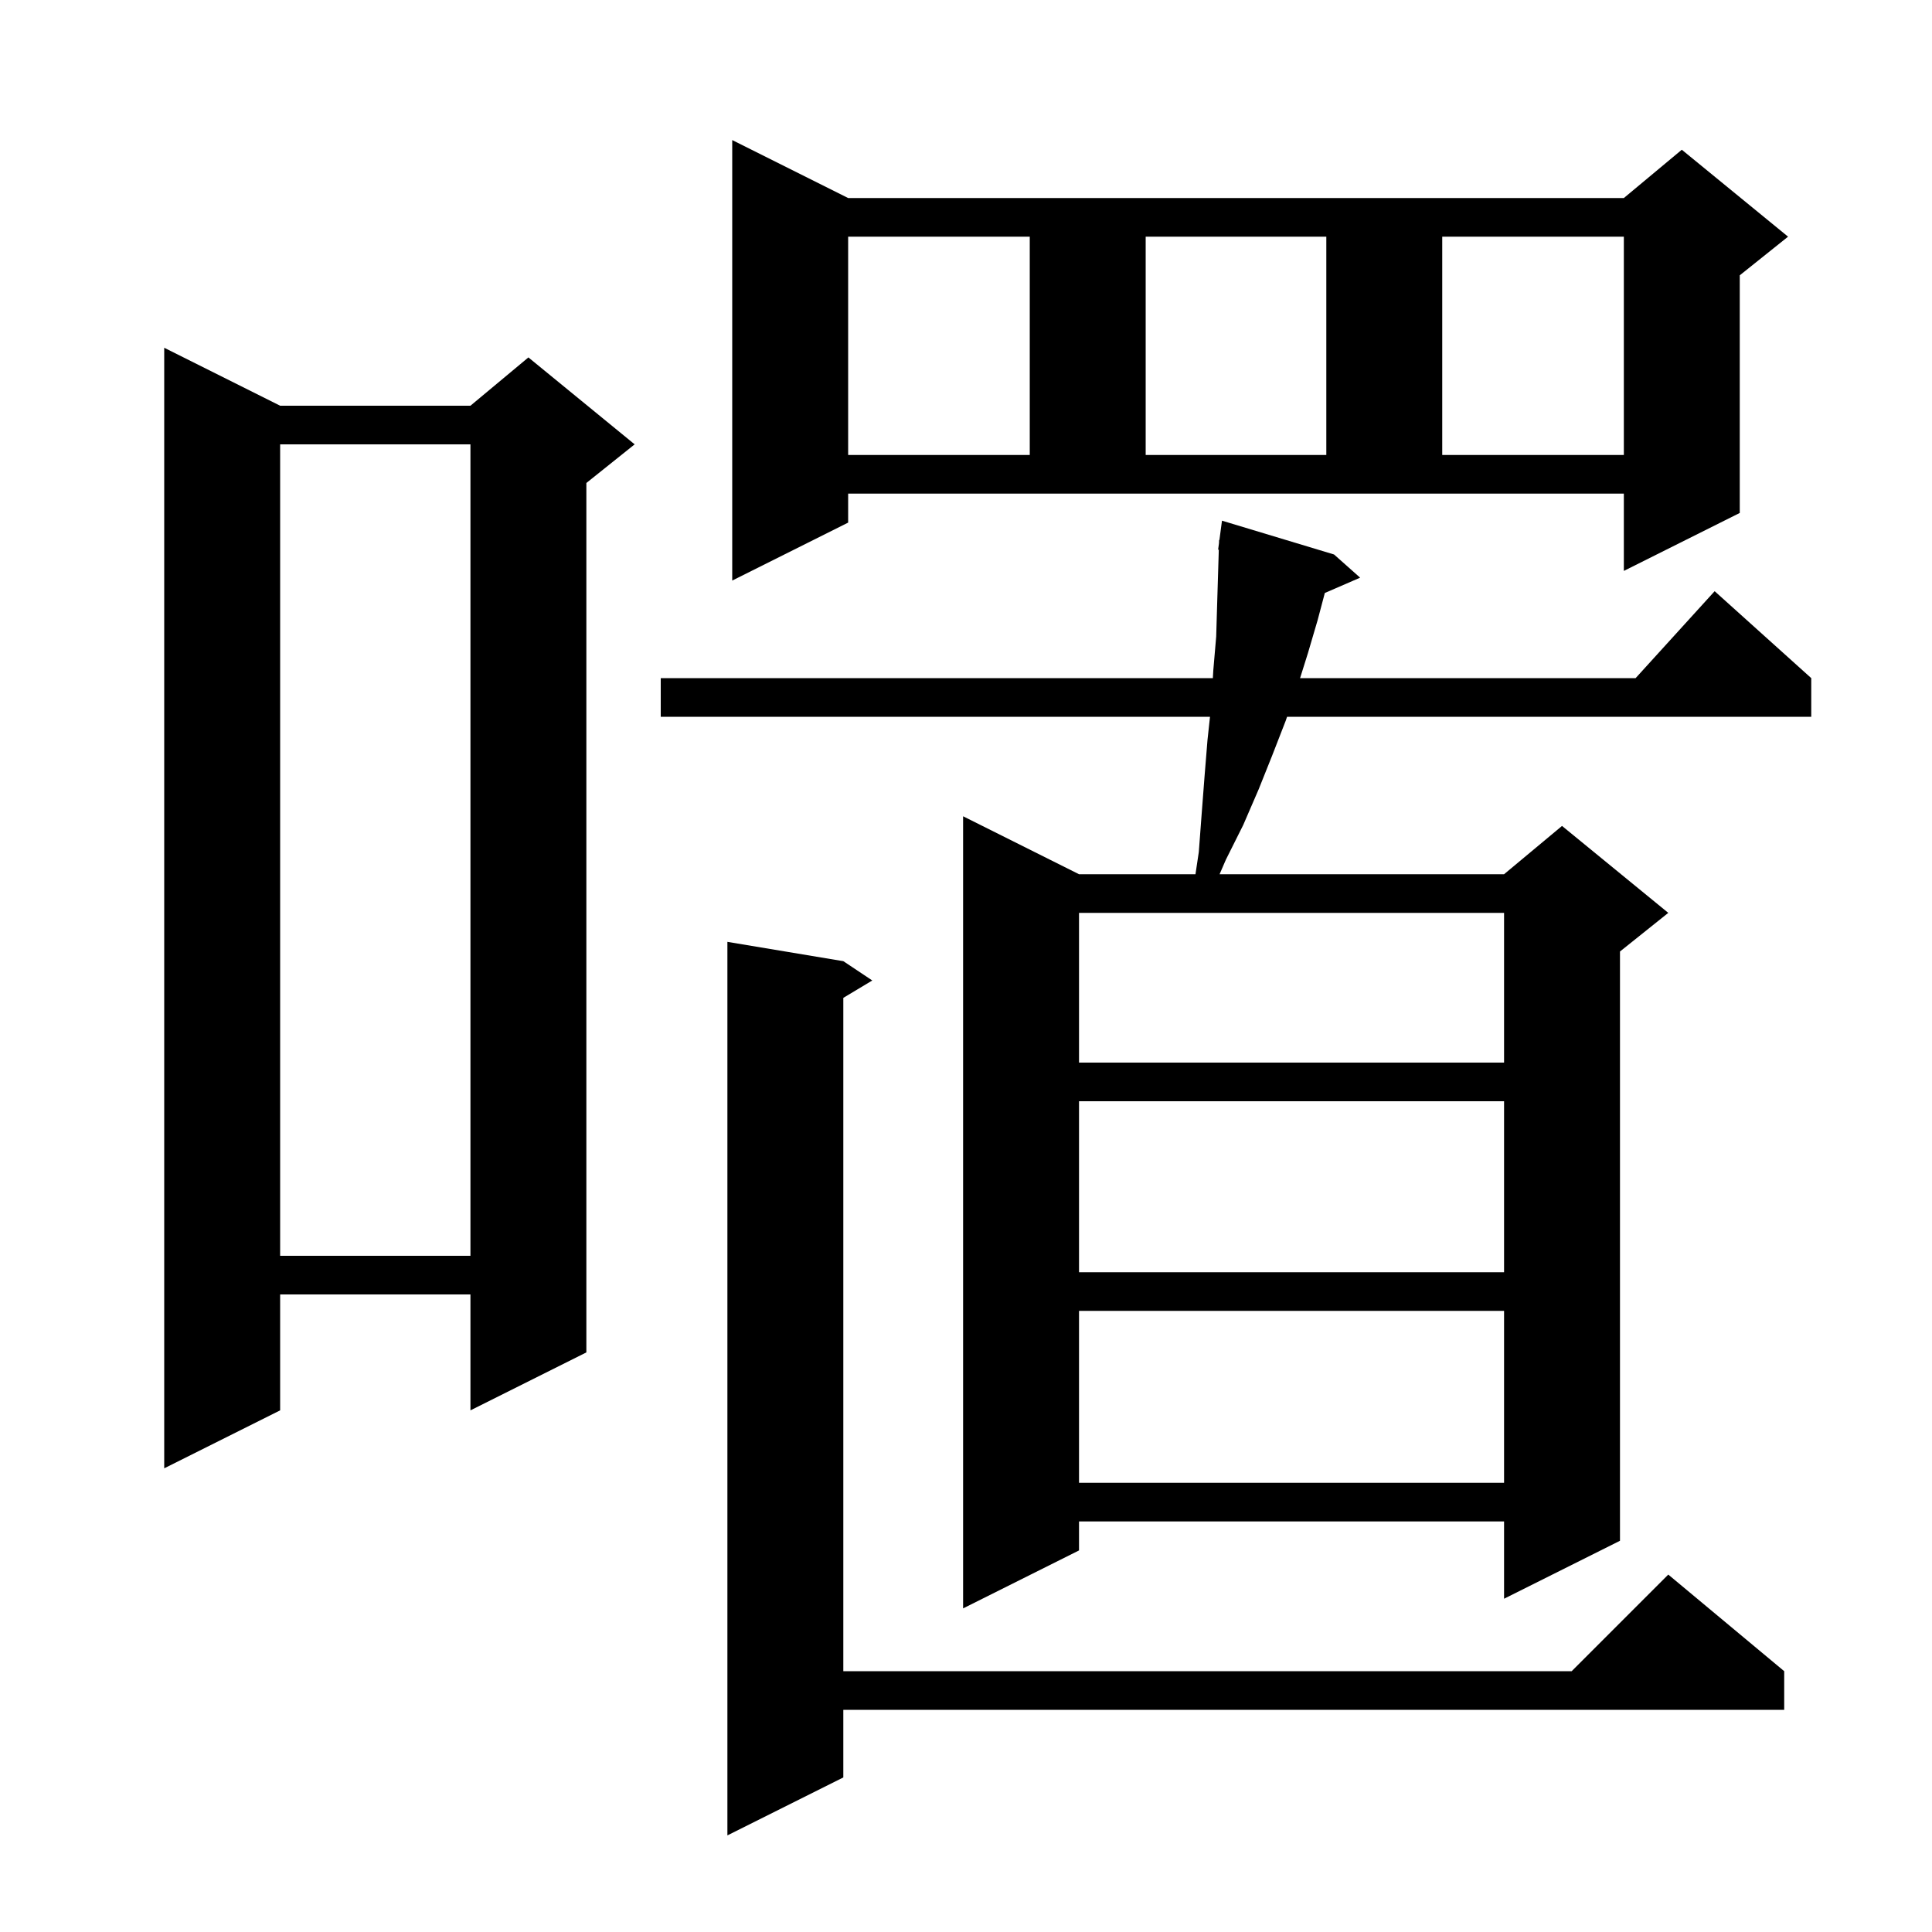 <svg xmlns="http://www.w3.org/2000/svg" xmlns:xlink="http://www.w3.org/1999/xlink" version="1.1" baseProfile="full" viewBox="0 0 200 200" width="200" height="200"><g fill="currentColor"><path d="M 87.3 99.5 L 90.3 101.5 L 87.3 103.3 L 87.3 173.0 L 162.7 173.0 L 172.7 163.0 L 184.7 173.0 L 184.7 177.0 L 87.3 177.0 L 87.3 184.0 L 75.3 190.0 L 75.3 97.5 Z M 138.1 57.4 L 140.8 59.8 L 137.145 61.386 L 136.4 64.2 L 135.4 67.6 L 134.583 70.2 L 169.318 70.2 L 177.5 61.2 L 187.5 70.2 L 187.5 74.2 L 133.237 74.2 L 133.1 74.6 L 131.7 78.2 L 130.3 81.7 L 128.7 85.4 L 126.9 89.0 L 126.251 90.5 L 155.7 90.5 L 161.7 85.5 L 172.7 94.5 L 167.7 98.5 L 167.7 159.5 L 155.7 165.5 L 155.7 157.5 L 111.7 157.5 L 111.7 160.5 L 99.7 166.5 L 99.7 84.5 L 111.7 90.5 L 123.755 90.5 L 124.1 88.2 L 124.4 84.2 L 124.7 80.3 L 125.0 76.6 L 125.259 74.2 L 68.4 74.2 L 68.4 70.2 L 125.554 70.2 L 125.6 69.4 L 125.9 65.9 L 126.0 62.5 L 126.17 56.903 L 126.1 56.9 L 126.19 56.224 L 126.2 55.9 L 126.233 55.904 L 126.5 53.9 Z M 111.7 135.7 L 111.7 153.5 L 155.7 153.5 L 155.7 135.7 Z M 29.0 42.0 L 48.7 42.0 L 54.7 37.0 L 65.7 46.0 L 60.7 50.0 L 60.7 140.0 L 48.7 146.0 L 48.7 134.0 L 29.0 134.0 L 29.0 146.0 L 17.0 152.0 L 17.0 36.0 Z M 111.7 114.0 L 111.7 131.7 L 155.7 131.7 L 155.7 114.0 Z M 29.0 46.0 L 29.0 130.0 L 48.7 130.0 L 48.7 46.0 Z M 111.7 94.5 L 111.7 110.0 L 155.7 110.0 L 155.7 94.5 Z M 87.8 54.1 L 75.8 60.1 L 75.8 14.5 L 87.8 20.5 L 168.1 20.5 L 174.1 15.5 L 185.1 24.5 L 180.1 28.5 L 180.1 53.1 L 168.1 59.1 L 168.1 51.1 L 87.8 51.1 Z M 87.8 24.5 L 87.8 47.1 L 106.6 47.1 L 106.6 24.5 Z M 118.6 24.5 L 118.6 47.1 L 137.3 47.1 L 137.3 24.5 Z M 149.3 24.5 L 149.3 47.1 L 168.1 47.1 L 168.1 24.5 Z "/></g></svg>